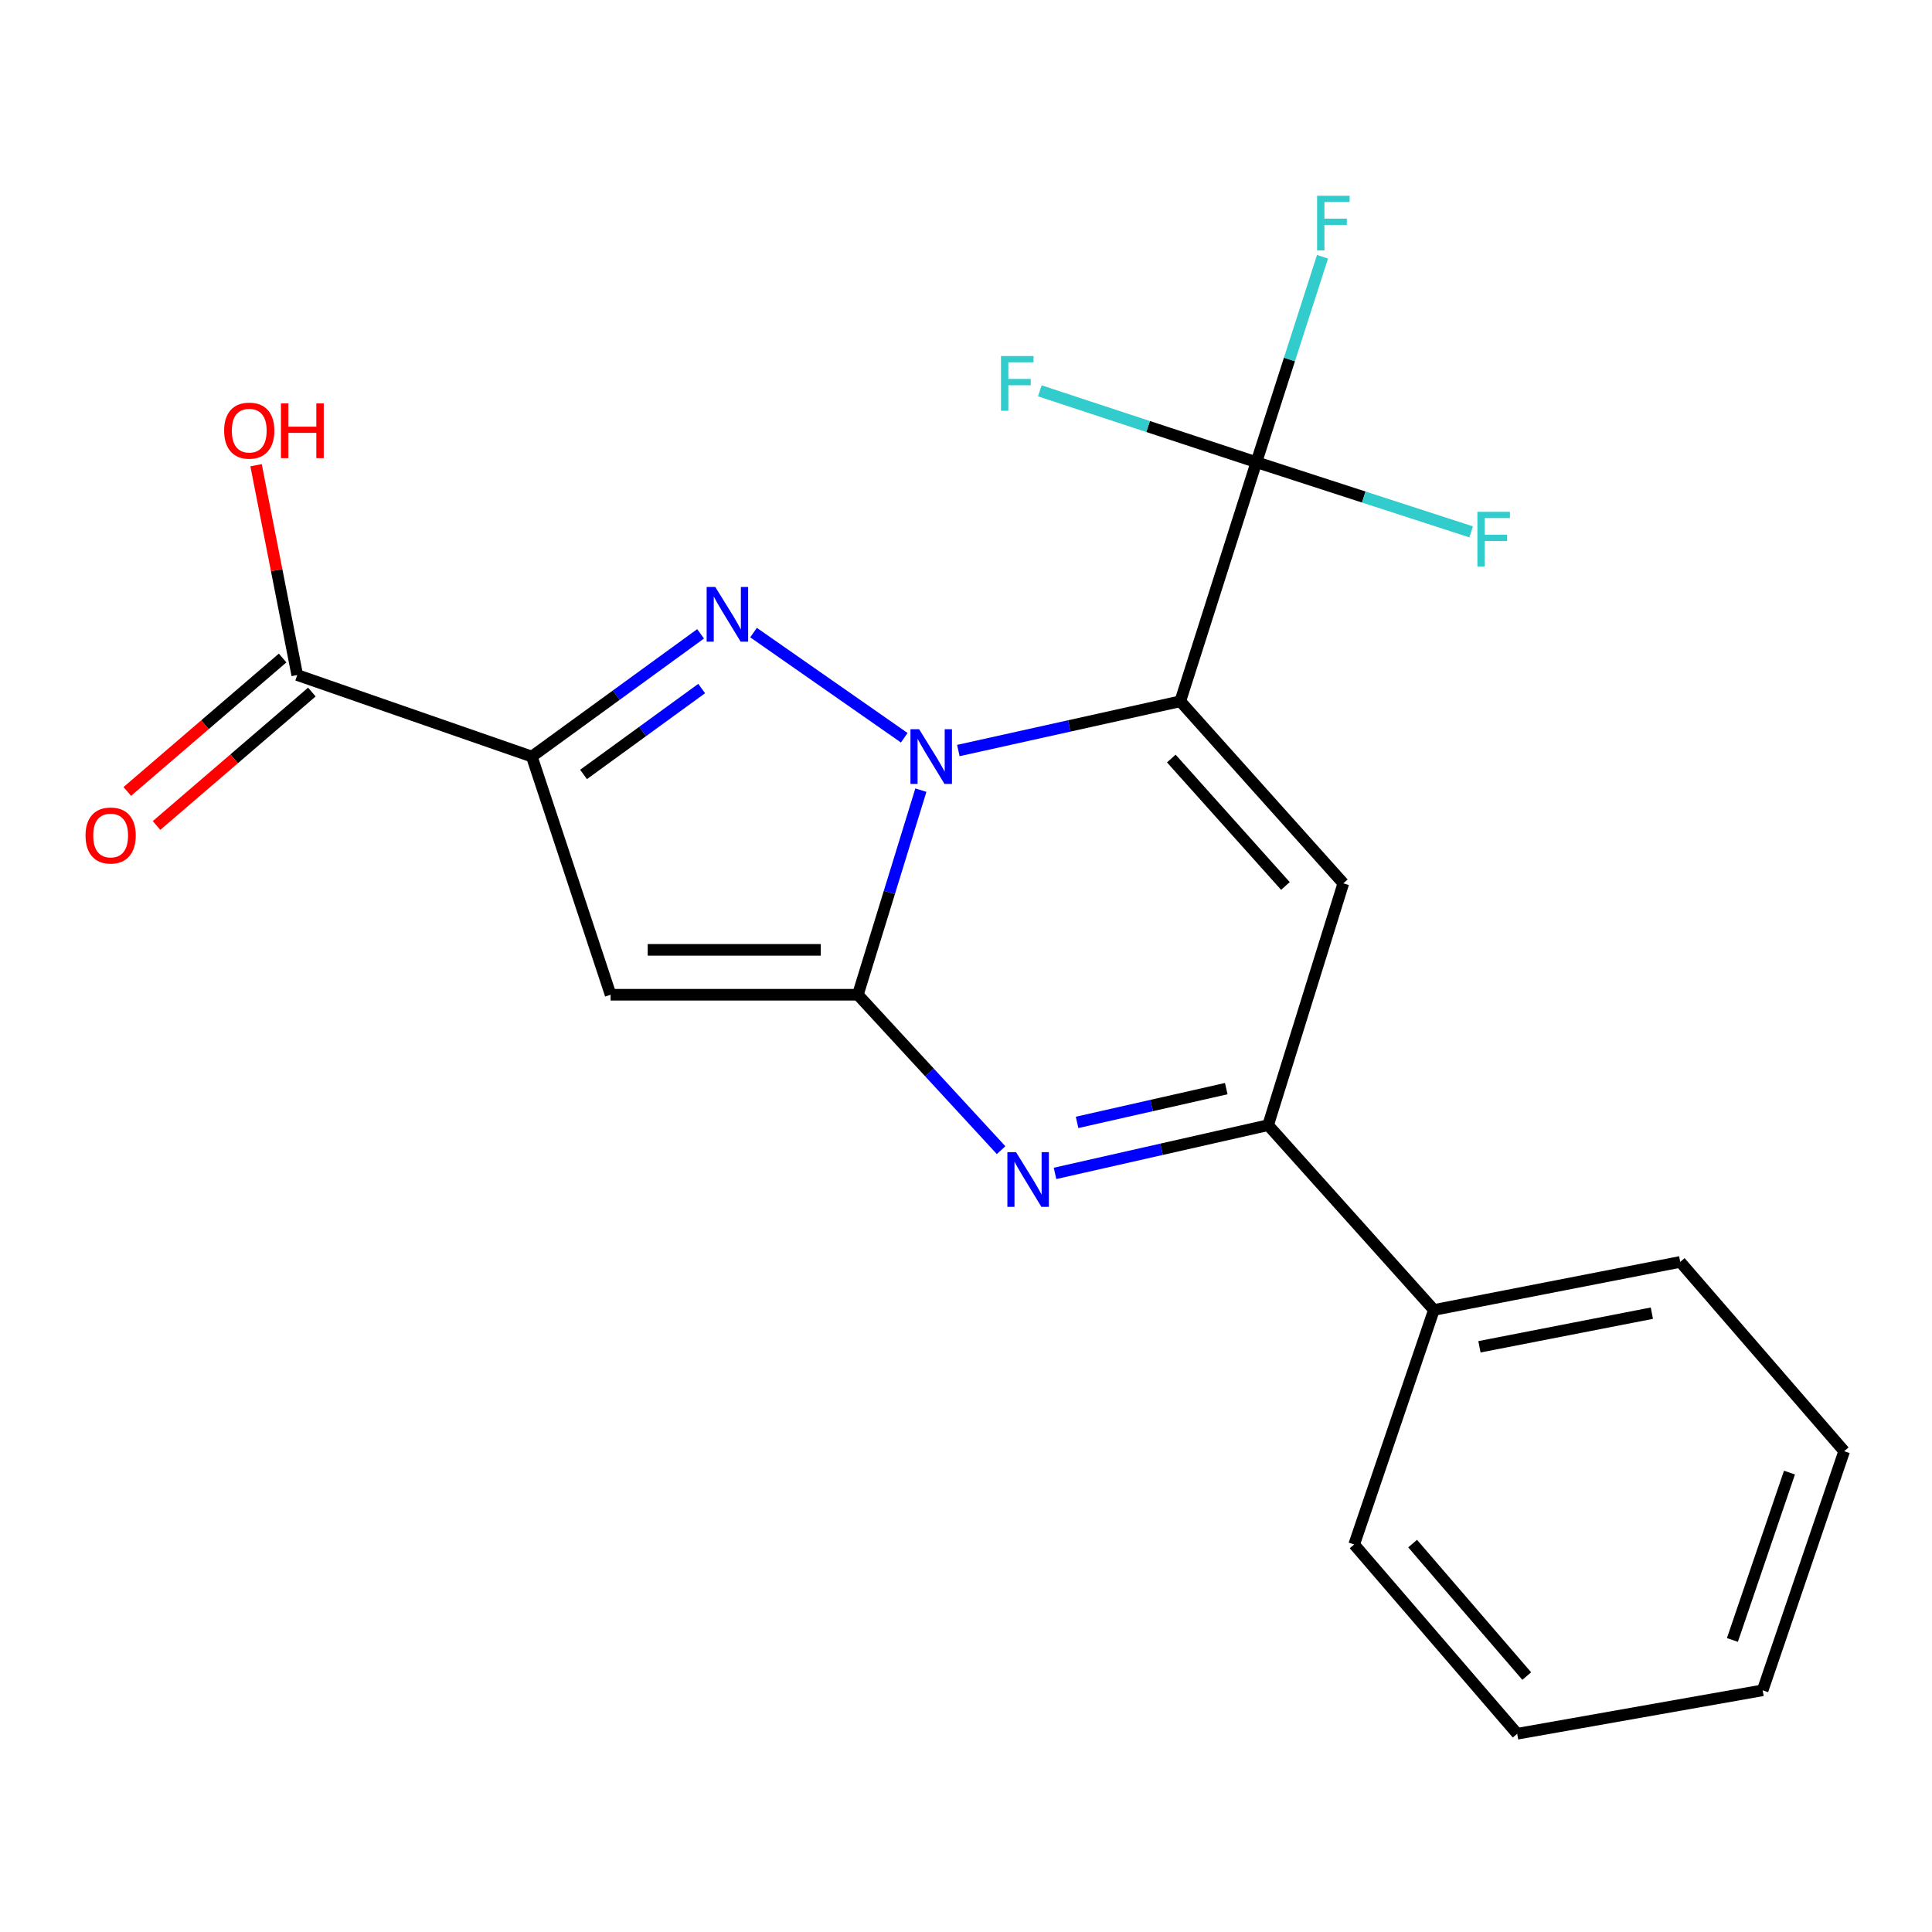<?xml version='1.0' encoding='iso-8859-1'?>
<svg version='1.1' baseProfile='full'
              xmlns='http://www.w3.org/2000/svg'
                      xmlns:rdkit='http://www.rdkit.org/xml'
                      xmlns:xlink='http://www.w3.org/1999/xlink'
                  xml:space='preserve'
width='1000px' height='1000px' viewBox='0 0 1000 1000'>
<!-- END OF HEADER -->
<rect style='opacity:1.0;fill:#FFFFFF;stroke:none' width='1000' height='1000' x='0' y='0'> </rect>
<path class='bond-0' d='M 496.037,388.479 L 553.476,375.732' style='fill:none;fill-rule:evenodd;stroke:#0000FF;stroke-width:6px;stroke-linecap:butt;stroke-linejoin:miter;stroke-opacity:1' />
<path class='bond-0' d='M 553.476,375.732 L 610.915,362.985' style='fill:none;fill-rule:evenodd;stroke:#000000;stroke-width:6px;stroke-linecap:butt;stroke-linejoin:miter;stroke-opacity:1' />
<path class='bond-1' d='M 476.641,408.98 L 460.335,461.927' style='fill:none;fill-rule:evenodd;stroke:#0000FF;stroke-width:6px;stroke-linecap:butt;stroke-linejoin:miter;stroke-opacity:1' />
<path class='bond-1' d='M 460.335,461.927 L 444.029,514.875' style='fill:none;fill-rule:evenodd;stroke:#000000;stroke-width:6px;stroke-linecap:butt;stroke-linejoin:miter;stroke-opacity:1' />
<path class='bond-2' d='M 468.039,381.857 L 390.029,327.426' style='fill:none;fill-rule:evenodd;stroke:#0000FF;stroke-width:6px;stroke-linecap:butt;stroke-linejoin:miter;stroke-opacity:1' />
<path class='bond-6' d='M 610.915,362.985 L 695.3,457.216' style='fill:none;fill-rule:evenodd;stroke:#000000;stroke-width:6px;stroke-linecap:butt;stroke-linejoin:miter;stroke-opacity:1' />
<path class='bond-6' d='M 606.268,392.616 L 665.338,458.578' style='fill:none;fill-rule:evenodd;stroke:#000000;stroke-width:6px;stroke-linecap:butt;stroke-linejoin:miter;stroke-opacity:1' />
<path class='bond-7' d='M 610.915,362.985 L 650.301,239.227' style='fill:none;fill-rule:evenodd;stroke:#000000;stroke-width:6px;stroke-linecap:butt;stroke-linejoin:miter;stroke-opacity:1' />
<path class='bond-4' d='M 444.029,514.875 L 316.052,514.875' style='fill:none;fill-rule:evenodd;stroke:#000000;stroke-width:6px;stroke-linecap:butt;stroke-linejoin:miter;stroke-opacity:1' />
<path class='bond-4' d='M 424.833,491.646 L 335.248,491.646' style='fill:none;fill-rule:evenodd;stroke:#000000;stroke-width:6px;stroke-linecap:butt;stroke-linejoin:miter;stroke-opacity:1' />
<path class='bond-5' d='M 444.029,514.875 L 481.097,555.097' style='fill:none;fill-rule:evenodd;stroke:#000000;stroke-width:6px;stroke-linecap:butt;stroke-linejoin:miter;stroke-opacity:1' />
<path class='bond-5' d='M 481.097,555.097 L 518.166,595.319' style='fill:none;fill-rule:evenodd;stroke:#0000FF;stroke-width:6px;stroke-linecap:butt;stroke-linejoin:miter;stroke-opacity:1' />
<path class='bond-3' d='M 362.629,328.071 L 318.951,359.833' style='fill:none;fill-rule:evenodd;stroke:#0000FF;stroke-width:6px;stroke-linecap:butt;stroke-linejoin:miter;stroke-opacity:1' />
<path class='bond-3' d='M 318.951,359.833 L 275.273,391.595' style='fill:none;fill-rule:evenodd;stroke:#000000;stroke-width:6px;stroke-linecap:butt;stroke-linejoin:miter;stroke-opacity:1' />
<path class='bond-3' d='M 363.187,356.386 L 332.612,378.62' style='fill:none;fill-rule:evenodd;stroke:#0000FF;stroke-width:6px;stroke-linecap:butt;stroke-linejoin:miter;stroke-opacity:1' />
<path class='bond-3' d='M 332.612,378.62 L 302.037,400.853' style='fill:none;fill-rule:evenodd;stroke:#000000;stroke-width:6px;stroke-linecap:butt;stroke-linejoin:miter;stroke-opacity:1' />
<path class='bond-9' d='M 275.273,391.595 L 153.851,349.396' style='fill:none;fill-rule:evenodd;stroke:#000000;stroke-width:6px;stroke-linecap:butt;stroke-linejoin:miter;stroke-opacity:1' />
<path class='bond-21' d='M 275.273,391.595 L 316.052,514.875' style='fill:none;fill-rule:evenodd;stroke:#000000;stroke-width:6px;stroke-linecap:butt;stroke-linejoin:miter;stroke-opacity:1' />
<path class='bond-8' d='M 546.081,607.348 L 601.23,594.864' style='fill:none;fill-rule:evenodd;stroke:#0000FF;stroke-width:6px;stroke-linecap:butt;stroke-linejoin:miter;stroke-opacity:1' />
<path class='bond-8' d='M 601.23,594.864 L 656.379,582.38' style='fill:none;fill-rule:evenodd;stroke:#000000;stroke-width:6px;stroke-linecap:butt;stroke-linejoin:miter;stroke-opacity:1' />
<path class='bond-8' d='M 557.497,580.947 L 596.101,572.209' style='fill:none;fill-rule:evenodd;stroke:#0000FF;stroke-width:6px;stroke-linecap:butt;stroke-linejoin:miter;stroke-opacity:1' />
<path class='bond-8' d='M 596.101,572.209 L 634.706,563.47' style='fill:none;fill-rule:evenodd;stroke:#000000;stroke-width:6px;stroke-linecap:butt;stroke-linejoin:miter;stroke-opacity:1' />
<path class='bond-22' d='M 695.3,457.216 L 656.379,582.38' style='fill:none;fill-rule:evenodd;stroke:#000000;stroke-width:6px;stroke-linecap:butt;stroke-linejoin:miter;stroke-opacity:1' />
<path class='bond-12' d='M 650.301,239.227 L 594.254,220.761' style='fill:none;fill-rule:evenodd;stroke:#000000;stroke-width:6px;stroke-linecap:butt;stroke-linejoin:miter;stroke-opacity:1' />
<path class='bond-12' d='M 594.254,220.761 L 538.208,202.296' style='fill:none;fill-rule:evenodd;stroke:#33CCCC;stroke-width:6px;stroke-linecap:butt;stroke-linejoin:miter;stroke-opacity:1' />
<path class='bond-13' d='M 650.301,239.227 L 667.417,186.06' style='fill:none;fill-rule:evenodd;stroke:#000000;stroke-width:6px;stroke-linecap:butt;stroke-linejoin:miter;stroke-opacity:1' />
<path class='bond-13' d='M 667.417,186.06 L 684.533,132.893' style='fill:none;fill-rule:evenodd;stroke:#33CCCC;stroke-width:6px;stroke-linecap:butt;stroke-linejoin:miter;stroke-opacity:1' />
<path class='bond-14' d='M 650.301,239.227 L 705.884,257.263' style='fill:none;fill-rule:evenodd;stroke:#000000;stroke-width:6px;stroke-linecap:butt;stroke-linejoin:miter;stroke-opacity:1' />
<path class='bond-14' d='M 705.884,257.263 L 761.468,275.298' style='fill:none;fill-rule:evenodd;stroke:#33CCCC;stroke-width:6px;stroke-linecap:butt;stroke-linejoin:miter;stroke-opacity:1' />
<path class='bond-10' d='M 656.379,582.38 L 742.183,678.031' style='fill:none;fill-rule:evenodd;stroke:#000000;stroke-width:6px;stroke-linecap:butt;stroke-linejoin:miter;stroke-opacity:1' />
<path class='bond-11' d='M 146.282,340.587 L 106.084,375.124' style='fill:none;fill-rule:evenodd;stroke:#000000;stroke-width:6px;stroke-linecap:butt;stroke-linejoin:miter;stroke-opacity:1' />
<path class='bond-11' d='M 106.084,375.124 L 65.885,409.661' style='fill:none;fill-rule:evenodd;stroke:#FF0000;stroke-width:6px;stroke-linecap:butt;stroke-linejoin:miter;stroke-opacity:1' />
<path class='bond-11' d='M 161.42,358.206 L 121.221,392.743' style='fill:none;fill-rule:evenodd;stroke:#000000;stroke-width:6px;stroke-linecap:butt;stroke-linejoin:miter;stroke-opacity:1' />
<path class='bond-11' d='M 121.221,392.743 L 81.023,427.28' style='fill:none;fill-rule:evenodd;stroke:#FF0000;stroke-width:6px;stroke-linecap:butt;stroke-linejoin:miter;stroke-opacity:1' />
<path class='bond-15' d='M 153.851,349.396 L 143.195,295.097' style='fill:none;fill-rule:evenodd;stroke:#000000;stroke-width:6px;stroke-linecap:butt;stroke-linejoin:miter;stroke-opacity:1' />
<path class='bond-15' d='M 143.195,295.097 L 132.538,240.797' style='fill:none;fill-rule:evenodd;stroke:#FF0000;stroke-width:6px;stroke-linecap:butt;stroke-linejoin:miter;stroke-opacity:1' />
<path class='bond-16' d='M 742.183,678.031 L 869.683,653.164' style='fill:none;fill-rule:evenodd;stroke:#000000;stroke-width:6px;stroke-linecap:butt;stroke-linejoin:miter;stroke-opacity:1' />
<path class='bond-16' d='M 765.755,697.1 L 855.005,679.693' style='fill:none;fill-rule:evenodd;stroke:#000000;stroke-width:6px;stroke-linecap:butt;stroke-linejoin:miter;stroke-opacity:1' />
<path class='bond-17' d='M 742.183,678.031 L 700.913,799.427' style='fill:none;fill-rule:evenodd;stroke:#000000;stroke-width:6px;stroke-linecap:butt;stroke-linejoin:miter;stroke-opacity:1' />
<path class='bond-19' d='M 869.683,653.164 L 954.545,751.137' style='fill:none;fill-rule:evenodd;stroke:#000000;stroke-width:6px;stroke-linecap:butt;stroke-linejoin:miter;stroke-opacity:1' />
<path class='bond-18' d='M 700.913,799.427 L 785.298,897.388' style='fill:none;fill-rule:evenodd;stroke:#000000;stroke-width:6px;stroke-linecap:butt;stroke-linejoin:miter;stroke-opacity:1' />
<path class='bond-18' d='M 731.17,798.961 L 790.24,867.533' style='fill:none;fill-rule:evenodd;stroke:#000000;stroke-width:6px;stroke-linecap:butt;stroke-linejoin:miter;stroke-opacity:1' />
<path class='bond-20' d='M 785.298,897.388 L 912.347,874.908' style='fill:none;fill-rule:evenodd;stroke:#000000;stroke-width:6px;stroke-linecap:butt;stroke-linejoin:miter;stroke-opacity:1' />
<path class='bond-23' d='M 954.545,751.137 L 912.347,874.908' style='fill:none;fill-rule:evenodd;stroke:#000000;stroke-width:6px;stroke-linecap:butt;stroke-linejoin:miter;stroke-opacity:1' />
<path class='bond-23' d='M 926.23,762.207 L 896.69,848.846' style='fill:none;fill-rule:evenodd;stroke:#000000;stroke-width:6px;stroke-linecap:butt;stroke-linejoin:miter;stroke-opacity:1' />
<path  class='atom-0' d='M 475.735 377.435
L 485.015 392.435
Q 485.935 393.915, 487.415 396.595
Q 488.895 399.275, 488.975 399.435
L 488.975 377.435
L 492.735 377.435
L 492.735 405.755
L 488.855 405.755
L 478.895 389.355
Q 477.735 387.435, 476.495 385.235
Q 475.295 383.035, 474.935 382.355
L 474.935 405.755
L 471.255 405.755
L 471.255 377.435
L 475.735 377.435
' fill='#0000FF'/>
<path  class='atom-3' d='M 370.238 303.826
L 379.518 318.826
Q 380.438 320.306, 381.918 322.986
Q 383.398 325.666, 383.478 325.826
L 383.478 303.826
L 387.238 303.826
L 387.238 332.146
L 383.358 332.146
L 373.398 315.746
Q 372.238 313.826, 370.998 311.626
Q 369.798 309.426, 369.438 308.746
L 369.438 332.146
L 365.758 332.146
L 365.758 303.826
L 370.238 303.826
' fill='#0000FF'/>
<path  class='atom-6' d='M 525.897 596.34
L 535.177 611.34
Q 536.097 612.82, 537.577 615.5
Q 539.057 618.18, 539.137 618.34
L 539.137 596.34
L 542.897 596.34
L 542.897 624.66
L 539.017 624.66
L 529.057 608.26
Q 527.897 606.34, 526.657 604.14
Q 525.457 601.94, 525.097 601.26
L 525.097 624.66
L 521.417 624.66
L 521.417 596.34
L 525.897 596.34
' fill='#0000FF'/>
<path  class='atom-12' d='M 44.271 432.454
Q 44.271 425.654, 47.631 421.854
Q 50.991 418.054, 57.271 418.054
Q 63.551 418.054, 66.911 421.854
Q 70.271 425.654, 70.271 432.454
Q 70.271 439.334, 66.871 443.254
Q 63.471 447.134, 57.271 447.134
Q 51.031 447.134, 47.631 443.254
Q 44.271 439.374, 44.271 432.454
M 57.271 443.934
Q 61.591 443.934, 63.911 441.054
Q 66.271 438.134, 66.271 432.454
Q 66.271 426.894, 63.911 424.094
Q 61.591 421.254, 57.271 421.254
Q 52.951 421.254, 50.591 424.054
Q 48.271 426.854, 48.271 432.454
Q 48.271 438.174, 50.591 441.054
Q 52.951 443.934, 57.271 443.934
' fill='#FF0000'/>
<path  class='atom-13' d='M 518.11 184.288
L 534.95 184.288
L 534.95 187.528
L 521.91 187.528
L 521.91 196.128
L 533.51 196.128
L 533.51 199.408
L 521.91 199.408
L 521.91 212.608
L 518.11 212.608
L 518.11 184.288
' fill='#33CCCC'/>
<path  class='atom-14' d='M 681.718 101.323
L 698.558 101.323
L 698.558 104.563
L 685.518 104.563
L 685.518 113.163
L 697.118 113.163
L 697.118 116.443
L 685.518 116.443
L 685.518 129.643
L 681.718 129.643
L 681.718 101.323
' fill='#33CCCC'/>
<path  class='atom-15' d='M 764.696 264.918
L 781.536 264.918
L 781.536 268.158
L 768.496 268.158
L 768.496 276.758
L 780.096 276.758
L 780.096 280.038
L 768.496 280.038
L 768.496 293.238
L 764.696 293.238
L 764.696 264.918
' fill='#33CCCC'/>
<path  class='atom-16' d='M 116.009 222.892
Q 116.009 216.092, 119.369 212.292
Q 122.729 208.492, 129.009 208.492
Q 135.289 208.492, 138.649 212.292
Q 142.009 216.092, 142.009 222.892
Q 142.009 229.772, 138.609 233.692
Q 135.209 237.572, 129.009 237.572
Q 122.769 237.572, 119.369 233.692
Q 116.009 229.812, 116.009 222.892
M 129.009 234.372
Q 133.329 234.372, 135.649 231.492
Q 138.009 228.572, 138.009 222.892
Q 138.009 217.332, 135.649 214.532
Q 133.329 211.692, 129.009 211.692
Q 124.689 211.692, 122.329 214.492
Q 120.009 217.292, 120.009 222.892
Q 120.009 228.612, 122.329 231.492
Q 124.689 234.372, 129.009 234.372
' fill='#FF0000'/>
<path  class='atom-16' d='M 145.409 208.812
L 149.249 208.812
L 149.249 220.852
L 163.729 220.852
L 163.729 208.812
L 167.569 208.812
L 167.569 237.132
L 163.729 237.132
L 163.729 224.052
L 149.249 224.052
L 149.249 237.132
L 145.409 237.132
L 145.409 208.812
' fill='#FF0000'/>
</svg>
